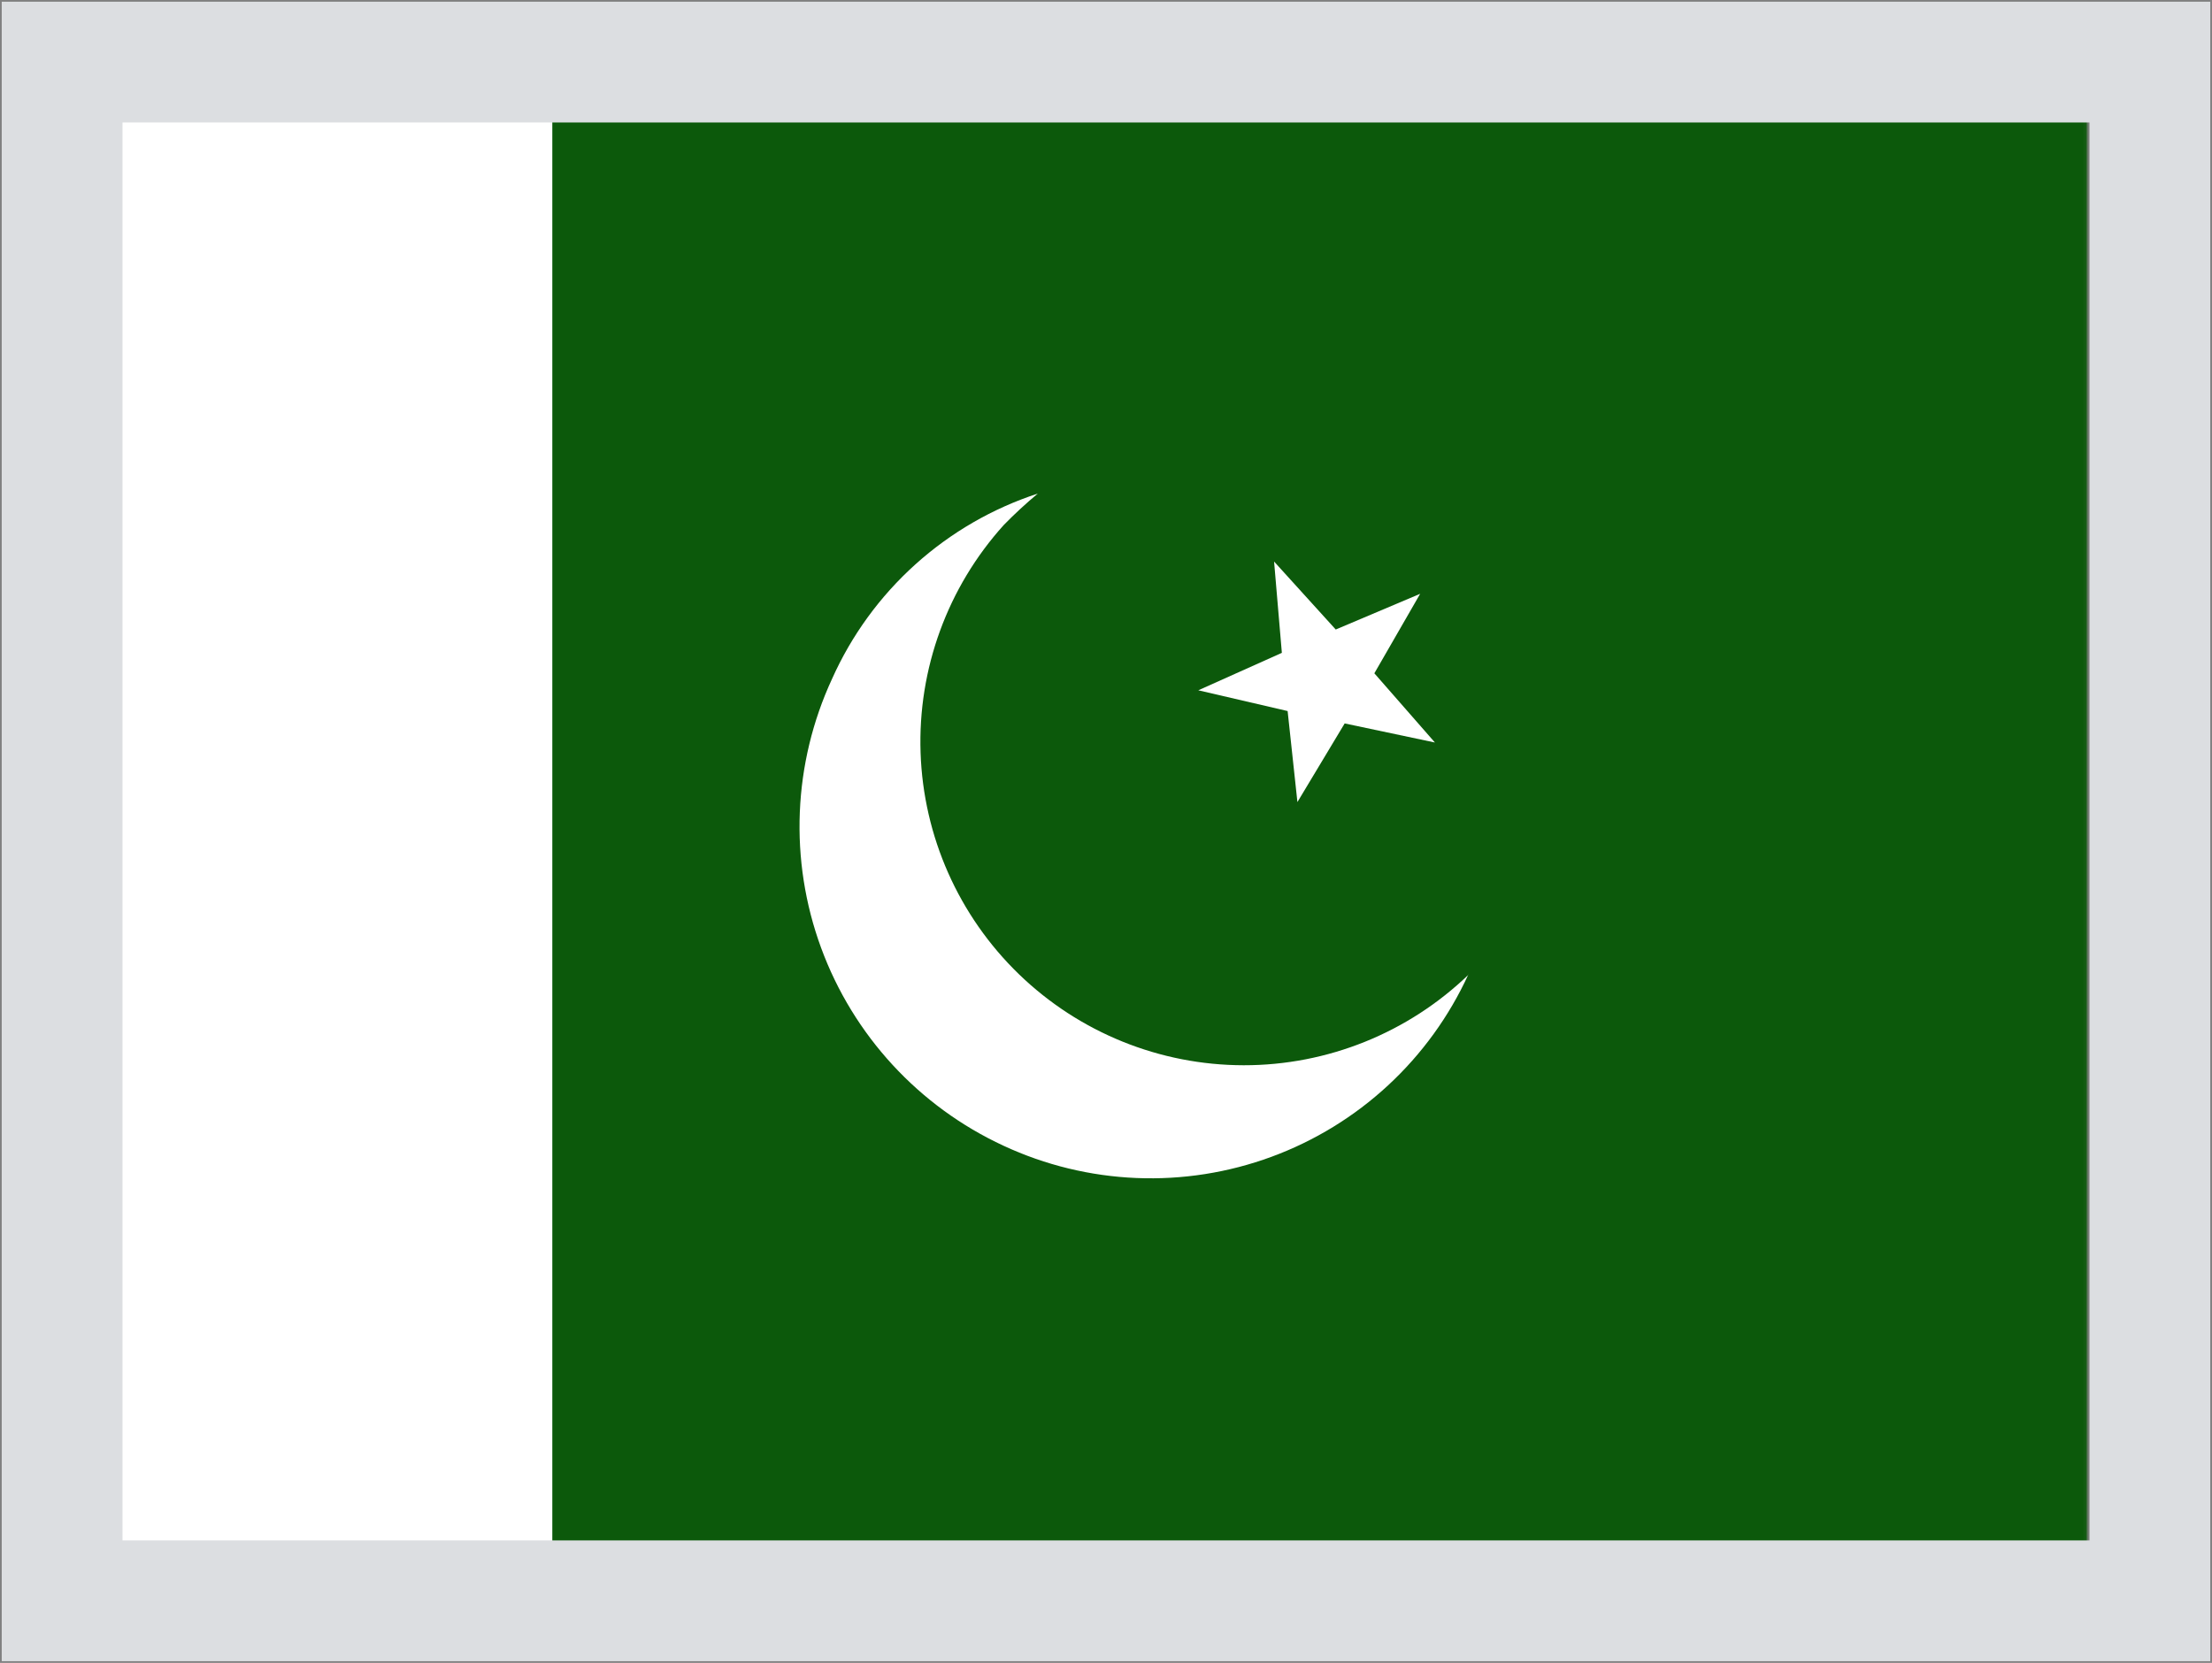 <svg width="641" height="482" viewBox="0 0 641 482" fill="none" xmlns="http://www.w3.org/2000/svg">
<rect x="0" y="0" width="641" height="482" fill="#808080" stroke="none"/>
<g clip-path="url(#clip0_1828_138208)">
<mask id="mask0_1828_138208" style="mask-type:luminance" maskUnits="userSpaceOnUse" x="35" y="27" width="570" height="428">
<path d="M605 27H35V454.5H605V27Z" fill="white"/>
</mask>
<g mask="url(#mask0_1828_138208)">
<mask id="mask1_1828_138208" style="mask-type:luminance" maskUnits="userSpaceOnUse" x="34" y="27" width="571" height="428">
<path d="M34.972 27H604.916V454.5H34.972V27Z" fill="white"/>
</mask>
<g mask="url(#mask1_1828_138208)">
<path fill-rule="evenodd" clip-rule="evenodd" d="M-0.681 27H640.57V454.5H-0.681V27Z" fill="#0C590B"/>
<path fill-rule="evenodd" clip-rule="evenodd" d="M-0.681 27H160.049V454.5H-0.681V27Z" fill="white"/>
<path fill-rule="evenodd" clip-rule="evenodd" d="M415.715 215.2L389.664 209.69L375.97 232.485L373.131 206.1L347.248 200.088L371.461 189.233L369.207 162.766L387.075 182.47L411.539 172.116L398.264 195.161L415.797 215.2H415.715Z" fill="white"/>
<path fill-rule="evenodd" clip-rule="evenodd" d="M425.483 282.501C419.926 294.626 412.027 305.534 402.241 314.596C392.454 323.658 380.973 330.696 368.456 335.305C355.94 339.914 342.637 342.004 329.31 341.454C315.983 340.903 302.897 337.724 290.804 332.098C266.268 320.738 247.249 300.096 237.932 274.714C228.616 249.331 229.764 221.287 241.124 196.751C246.766 184.138 254.984 172.846 265.252 163.599C275.519 154.353 287.607 147.358 300.74 143.062C297.302 145.926 294.013 148.964 290.887 152.164C274.597 170.205 265.95 193.866 266.767 218.16C267.586 242.454 277.806 265.48 295.273 282.384C312.74 299.288 336.089 308.748 360.396 308.77C384.703 308.792 408.069 299.373 425.567 282.501H425.483Z" fill="white"/>
</g>
</g>
<path d="M18 464V18H623V464H18Z" stroke="#DCDEE1" stroke-width="35"/>
</g>
<defs>
<clipPath id="clip0_1828_138208">
<rect width="640" height="481" fill="white" transform="translate(0.5 0.5)"/>
</clipPath>
</defs>
</svg>
